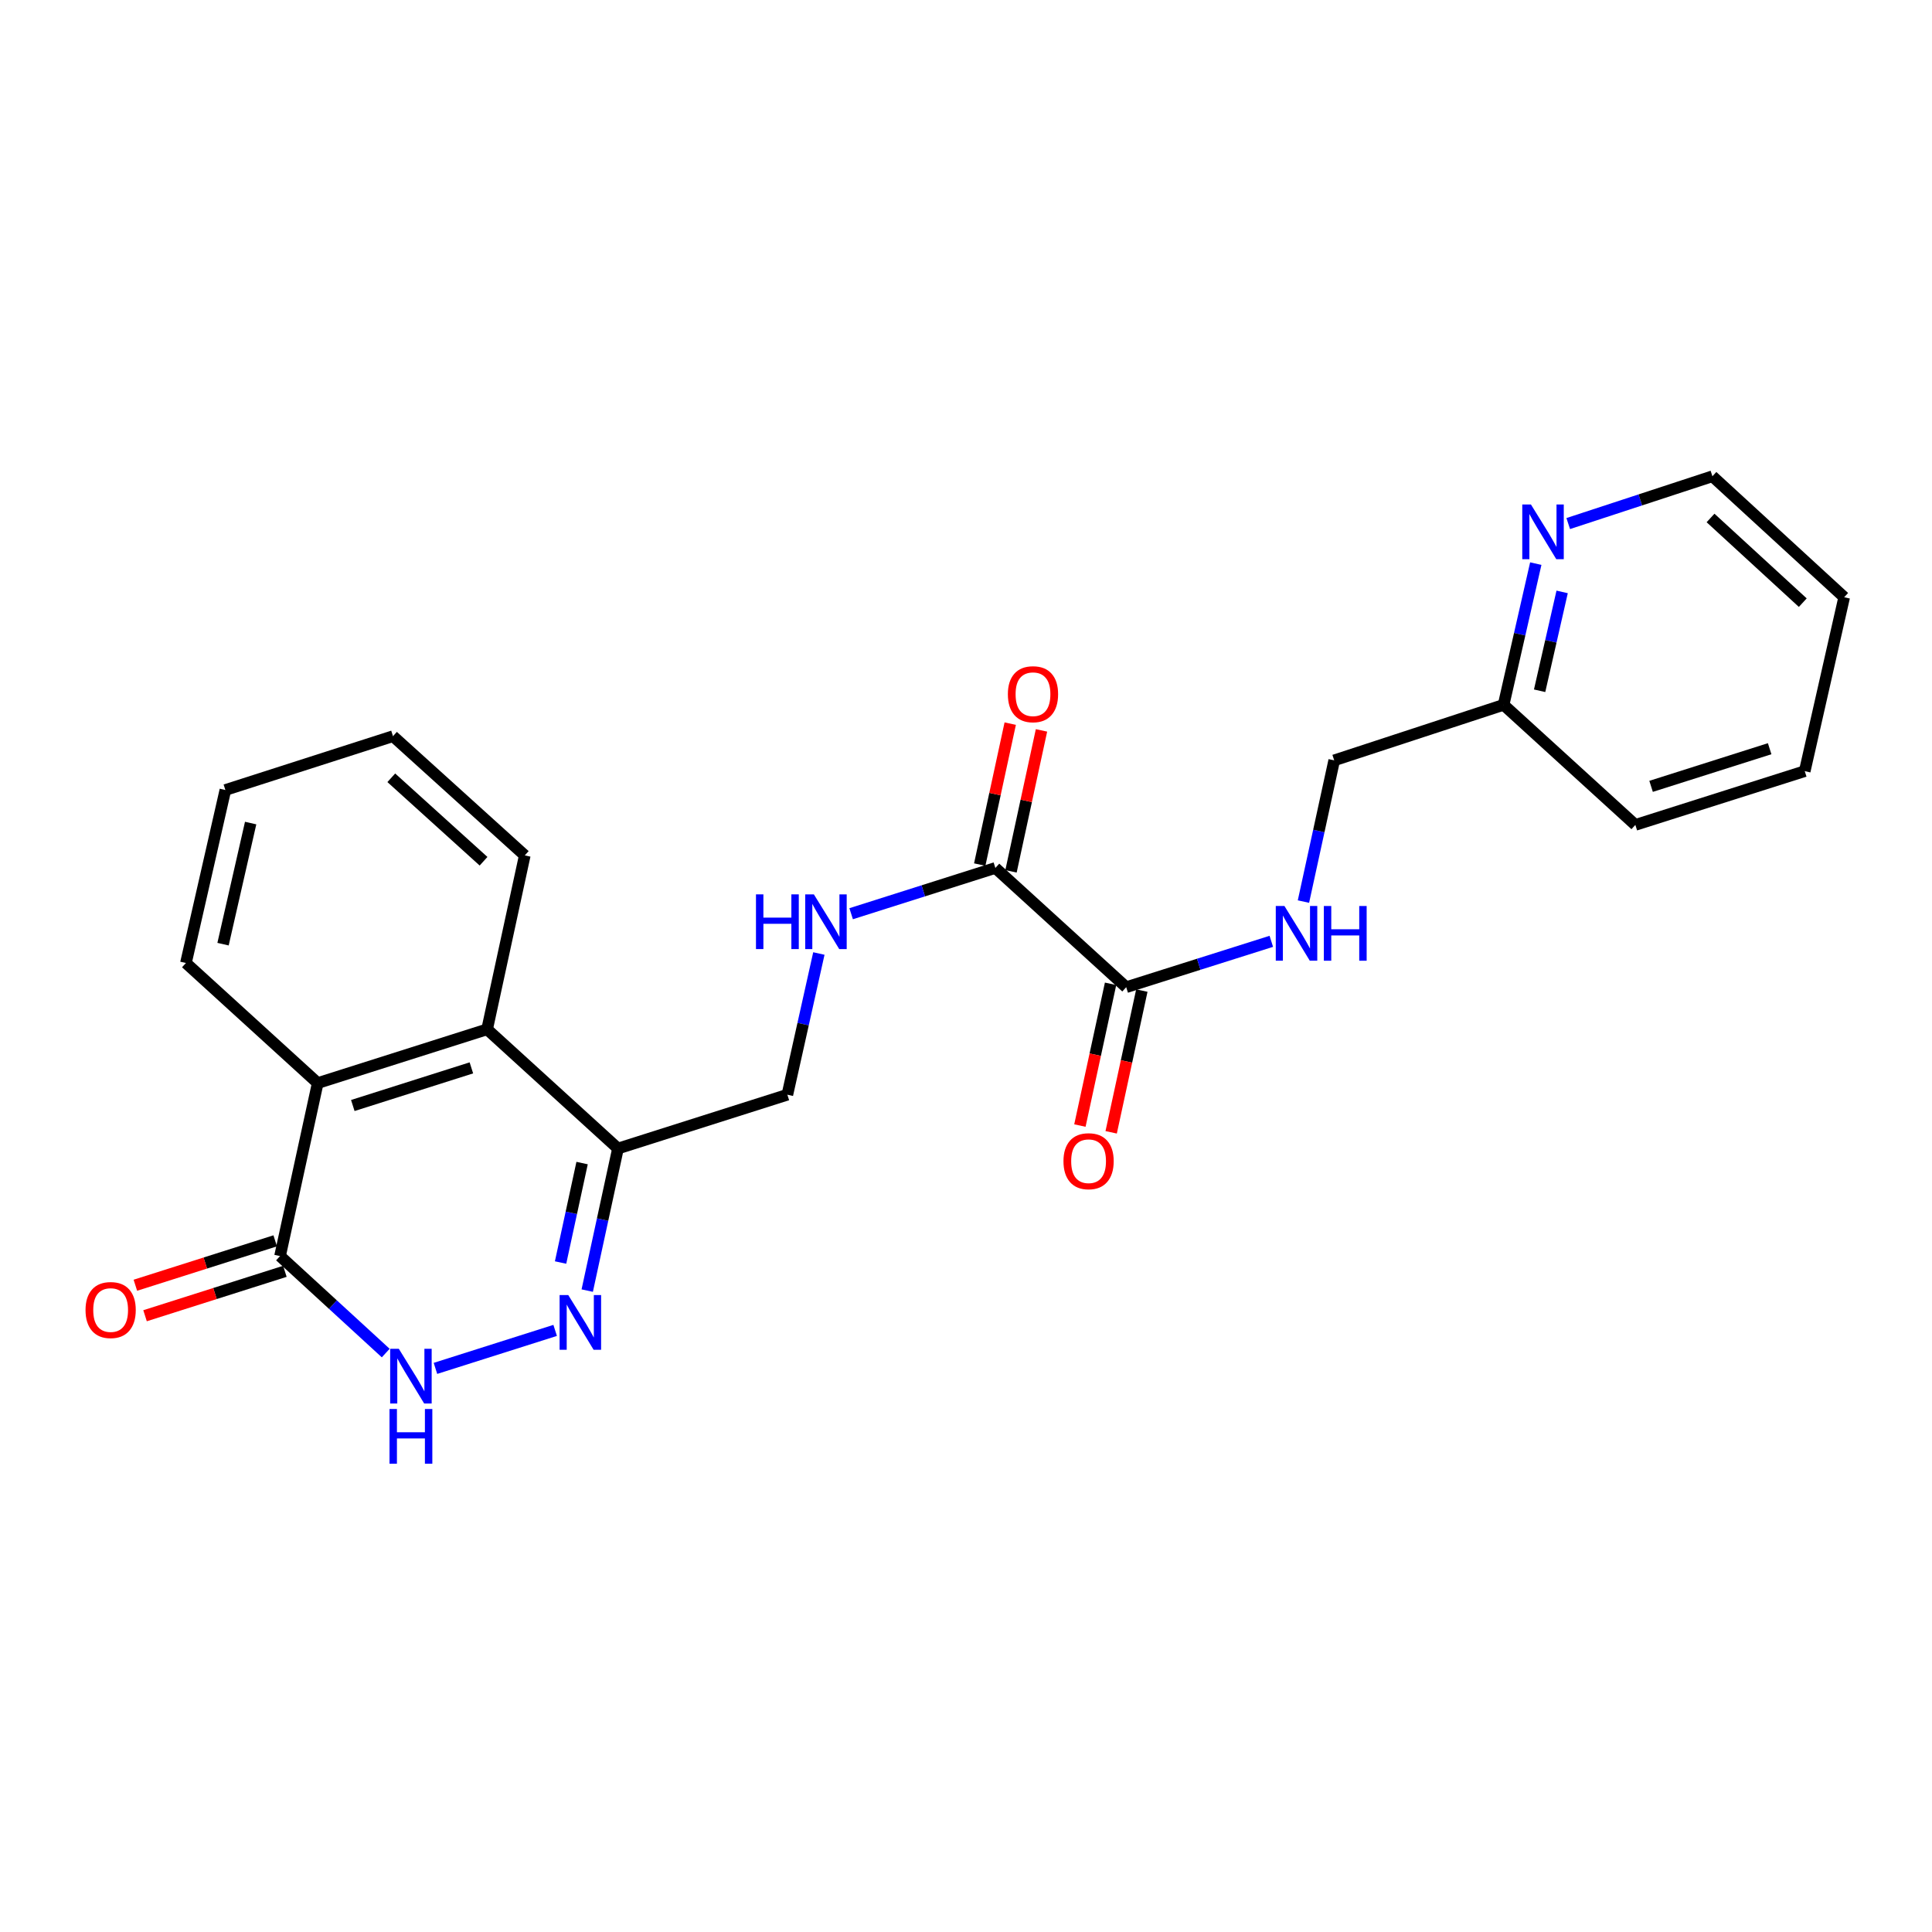 <?xml version='1.0' encoding='iso-8859-1'?>
<svg version='1.1' baseProfile='full'
              xmlns='http://www.w3.org/2000/svg'
                      xmlns:rdkit='http://www.rdkit.org/xml'
                      xmlns:xlink='http://www.w3.org/1999/xlink'
                  xml:space='preserve'
width='1000px' height='1000px' viewBox='0 0 1000 1000'>
<!-- END OF HEADER -->
<rect style='opacity:1.0;fill:#FFFFFF;stroke:none' width='1000' height='1000' x='0' y='0'> </rect>
<path class='bond-0' d='M 287.348,688.614 L 225.39,708.275' style='fill:none;fill-rule:evenodd;stroke:#0000FF;stroke-width:6px;stroke-linecap:butt;stroke-linejoin:miter;stroke-opacity:1' />
<path class='bond-2' d='M 303.95,668.014 L 311.906,631.243' style='fill:none;fill-rule:evenodd;stroke:#0000FF;stroke-width:6px;stroke-linecap:butt;stroke-linejoin:miter;stroke-opacity:1' />
<path class='bond-2' d='M 311.906,631.243 L 319.863,594.471' style='fill:none;fill-rule:evenodd;stroke:#000000;stroke-width:6px;stroke-linecap:butt;stroke-linejoin:miter;stroke-opacity:1' />
<path class='bond-2' d='M 290.153,653.481 L 295.722,627.741' style='fill:none;fill-rule:evenodd;stroke:#0000FF;stroke-width:6px;stroke-linecap:butt;stroke-linejoin:miter;stroke-opacity:1' />
<path class='bond-2' d='M 295.722,627.741 L 301.292,602.001' style='fill:none;fill-rule:evenodd;stroke:#000000;stroke-width:6px;stroke-linecap:butt;stroke-linejoin:miter;stroke-opacity:1' />
<path class='bond-1' d='M 199.653,700.34 L 172.301,675.243' style='fill:none;fill-rule:evenodd;stroke:#0000FF;stroke-width:6px;stroke-linecap:butt;stroke-linejoin:miter;stroke-opacity:1' />
<path class='bond-1' d='M 172.301,675.243 L 144.949,650.145' style='fill:none;fill-rule:evenodd;stroke:#000000;stroke-width:6px;stroke-linecap:butt;stroke-linejoin:miter;stroke-opacity:1' />
<path class='bond-10' d='M 142.443,642.254 L 106.254,653.747' style='fill:none;fill-rule:evenodd;stroke:#000000;stroke-width:6px;stroke-linecap:butt;stroke-linejoin:miter;stroke-opacity:1' />
<path class='bond-10' d='M 106.254,653.747 L 70.064,665.241' style='fill:none;fill-rule:evenodd;stroke:#FF0000;stroke-width:6px;stroke-linecap:butt;stroke-linejoin:miter;stroke-opacity:1' />
<path class='bond-10' d='M 147.455,658.036 L 111.266,669.529' style='fill:none;fill-rule:evenodd;stroke:#000000;stroke-width:6px;stroke-linecap:butt;stroke-linejoin:miter;stroke-opacity:1' />
<path class='bond-10' d='M 111.266,669.529 L 75.077,681.023' style='fill:none;fill-rule:evenodd;stroke:#FF0000;stroke-width:6px;stroke-linecap:butt;stroke-linejoin:miter;stroke-opacity:1' />
<path class='bond-24' d='M 144.949,650.145 L 164.451,560.599' style='fill:none;fill-rule:evenodd;stroke:#000000;stroke-width:6px;stroke-linecap:butt;stroke-linejoin:miter;stroke-opacity:1' />
<path class='bond-4' d='M 319.863,594.471 L 252.129,532.772' style='fill:none;fill-rule:evenodd;stroke:#000000;stroke-width:6px;stroke-linecap:butt;stroke-linejoin:miter;stroke-opacity:1' />
<path class='bond-9' d='M 319.863,594.471 L 407.541,566.625' style='fill:none;fill-rule:evenodd;stroke:#000000;stroke-width:6px;stroke-linecap:butt;stroke-linejoin:miter;stroke-opacity:1' />
<path class='bond-3' d='M 164.451,560.599 L 252.129,532.772' style='fill:none;fill-rule:evenodd;stroke:#000000;stroke-width:6px;stroke-linecap:butt;stroke-linejoin:miter;stroke-opacity:1' />
<path class='bond-3' d='M 182.612,572.208 L 243.986,552.729' style='fill:none;fill-rule:evenodd;stroke:#000000;stroke-width:6px;stroke-linecap:butt;stroke-linejoin:miter;stroke-opacity:1' />
<path class='bond-16' d='M 164.451,560.599 L 96.239,498.449' style='fill:none;fill-rule:evenodd;stroke:#000000;stroke-width:6px;stroke-linecap:butt;stroke-linejoin:miter;stroke-opacity:1' />
<path class='bond-17' d='M 252.129,532.772 L 271.622,442.757' style='fill:none;fill-rule:evenodd;stroke:#000000;stroke-width:6px;stroke-linecap:butt;stroke-linejoin:miter;stroke-opacity:1' />
<path class='bond-5' d='M 515.199,449.252 L 477.876,461.097' style='fill:none;fill-rule:evenodd;stroke:#000000;stroke-width:6px;stroke-linecap:butt;stroke-linejoin:miter;stroke-opacity:1' />
<path class='bond-5' d='M 477.876,461.097 L 440.552,472.941' style='fill:none;fill-rule:evenodd;stroke:#0000FF;stroke-width:6px;stroke-linecap:butt;stroke-linejoin:miter;stroke-opacity:1' />
<path class='bond-6' d='M 515.199,449.252 L 582.924,510.97' style='fill:none;fill-rule:evenodd;stroke:#000000;stroke-width:6px;stroke-linecap:butt;stroke-linejoin:miter;stroke-opacity:1' />
<path class='bond-12' d='M 523.291,451.003 L 531.183,414.527' style='fill:none;fill-rule:evenodd;stroke:#000000;stroke-width:6px;stroke-linecap:butt;stroke-linejoin:miter;stroke-opacity:1' />
<path class='bond-12' d='M 531.183,414.527 L 539.075,378.051' style='fill:none;fill-rule:evenodd;stroke:#FF0000;stroke-width:6px;stroke-linecap:butt;stroke-linejoin:miter;stroke-opacity:1' />
<path class='bond-12' d='M 507.107,447.501 L 514.999,411.025' style='fill:none;fill-rule:evenodd;stroke:#000000;stroke-width:6px;stroke-linecap:butt;stroke-linejoin:miter;stroke-opacity:1' />
<path class='bond-12' d='M 514.999,411.025 L 522.891,374.549' style='fill:none;fill-rule:evenodd;stroke:#FF0000;stroke-width:6px;stroke-linecap:butt;stroke-linejoin:miter;stroke-opacity:1' />
<path class='bond-8' d='M 582.924,510.97 L 620.477,499.1' style='fill:none;fill-rule:evenodd;stroke:#000000;stroke-width:6px;stroke-linecap:butt;stroke-linejoin:miter;stroke-opacity:1' />
<path class='bond-8' d='M 620.477,499.1 L 658.029,487.23' style='fill:none;fill-rule:evenodd;stroke:#0000FF;stroke-width:6px;stroke-linecap:butt;stroke-linejoin:miter;stroke-opacity:1' />
<path class='bond-13' d='M 574.832,509.218 L 566.893,545.901' style='fill:none;fill-rule:evenodd;stroke:#000000;stroke-width:6px;stroke-linecap:butt;stroke-linejoin:miter;stroke-opacity:1' />
<path class='bond-13' d='M 566.893,545.901 L 558.955,582.584' style='fill:none;fill-rule:evenodd;stroke:#FF0000;stroke-width:6px;stroke-linecap:butt;stroke-linejoin:miter;stroke-opacity:1' />
<path class='bond-13' d='M 591.016,512.721 L 583.077,549.403' style='fill:none;fill-rule:evenodd;stroke:#000000;stroke-width:6px;stroke-linecap:butt;stroke-linejoin:miter;stroke-opacity:1' />
<path class='bond-13' d='M 583.077,549.403 L 575.139,586.086' style='fill:none;fill-rule:evenodd;stroke:#FF0000;stroke-width:6px;stroke-linecap:butt;stroke-linejoin:miter;stroke-opacity:1' />
<path class='bond-7' d='M 423.843,493.533 L 415.692,530.079' style='fill:none;fill-rule:evenodd;stroke:#0000FF;stroke-width:6px;stroke-linecap:butt;stroke-linejoin:miter;stroke-opacity:1' />
<path class='bond-7' d='M 415.692,530.079 L 407.541,566.625' style='fill:none;fill-rule:evenodd;stroke:#000000;stroke-width:6px;stroke-linecap:butt;stroke-linejoin:miter;stroke-opacity:1' />
<path class='bond-14' d='M 674.663,466.654 L 682.623,430.107' style='fill:none;fill-rule:evenodd;stroke:#0000FF;stroke-width:6px;stroke-linecap:butt;stroke-linejoin:miter;stroke-opacity:1' />
<path class='bond-14' d='M 682.623,430.107 L 690.583,393.56' style='fill:none;fill-rule:evenodd;stroke:#000000;stroke-width:6px;stroke-linecap:butt;stroke-linejoin:miter;stroke-opacity:1' />
<path class='bond-11' d='M 794.915,291.732 L 786.588,328.277' style='fill:none;fill-rule:evenodd;stroke:#0000FF;stroke-width:6px;stroke-linecap:butt;stroke-linejoin:miter;stroke-opacity:1' />
<path class='bond-11' d='M 786.588,328.277 L 778.261,364.821' style='fill:none;fill-rule:evenodd;stroke:#000000;stroke-width:6px;stroke-linecap:butt;stroke-linejoin:miter;stroke-opacity:1' />
<path class='bond-11' d='M 808.561,306.374 L 802.732,331.956' style='fill:none;fill-rule:evenodd;stroke:#0000FF;stroke-width:6px;stroke-linecap:butt;stroke-linejoin:miter;stroke-opacity:1' />
<path class='bond-11' d='M 802.732,331.956 L 796.903,357.537' style='fill:none;fill-rule:evenodd;stroke:#000000;stroke-width:6px;stroke-linecap:butt;stroke-linejoin:miter;stroke-opacity:1' />
<path class='bond-18' d='M 811.711,270.996 L 849.027,258.753' style='fill:none;fill-rule:evenodd;stroke:#0000FF;stroke-width:6px;stroke-linecap:butt;stroke-linejoin:miter;stroke-opacity:1' />
<path class='bond-18' d='M 849.027,258.753 L 886.342,246.51' style='fill:none;fill-rule:evenodd;stroke:#000000;stroke-width:6px;stroke-linecap:butt;stroke-linejoin:miter;stroke-opacity:1' />
<path class='bond-15' d='M 690.583,393.56 L 778.261,364.821' style='fill:none;fill-rule:evenodd;stroke:#000000;stroke-width:6px;stroke-linecap:butt;stroke-linejoin:miter;stroke-opacity:1' />
<path class='bond-19' d='M 778.261,364.821 L 846.454,426.971' style='fill:none;fill-rule:evenodd;stroke:#000000;stroke-width:6px;stroke-linecap:butt;stroke-linejoin:miter;stroke-opacity:1' />
<path class='bond-25' d='M 96.239,498.449 L 116.652,408.904' style='fill:none;fill-rule:evenodd;stroke:#000000;stroke-width:6px;stroke-linecap:butt;stroke-linejoin:miter;stroke-opacity:1' />
<path class='bond-25' d='M 115.445,488.698 L 129.734,426.016' style='fill:none;fill-rule:evenodd;stroke:#000000;stroke-width:6px;stroke-linecap:butt;stroke-linejoin:miter;stroke-opacity:1' />
<path class='bond-21' d='M 271.622,442.757 L 203.41,381.04' style='fill:none;fill-rule:evenodd;stroke:#000000;stroke-width:6px;stroke-linecap:butt;stroke-linejoin:miter;stroke-opacity:1' />
<path class='bond-21' d='M 250.281,445.778 L 202.532,402.576' style='fill:none;fill-rule:evenodd;stroke:#000000;stroke-width:6px;stroke-linecap:butt;stroke-linejoin:miter;stroke-opacity:1' />
<path class='bond-26' d='M 886.342,246.51 L 954.545,309.129' style='fill:none;fill-rule:evenodd;stroke:#000000;stroke-width:6px;stroke-linecap:butt;stroke-linejoin:miter;stroke-opacity:1' />
<path class='bond-26' d='M 885.374,268.1 L 933.116,311.934' style='fill:none;fill-rule:evenodd;stroke:#000000;stroke-width:6px;stroke-linecap:butt;stroke-linejoin:miter;stroke-opacity:1' />
<path class='bond-23' d='M 846.454,426.971 L 934.132,399.144' style='fill:none;fill-rule:evenodd;stroke:#000000;stroke-width:6px;stroke-linecap:butt;stroke-linejoin:miter;stroke-opacity:1' />
<path class='bond-23' d='M 854.597,407.015 L 915.971,387.535' style='fill:none;fill-rule:evenodd;stroke:#000000;stroke-width:6px;stroke-linecap:butt;stroke-linejoin:miter;stroke-opacity:1' />
<path class='bond-20' d='M 116.652,408.904 L 203.41,381.04' style='fill:none;fill-rule:evenodd;stroke:#000000;stroke-width:6px;stroke-linecap:butt;stroke-linejoin:miter;stroke-opacity:1' />
<path class='bond-22' d='M 954.545,309.129 L 934.132,399.144' style='fill:none;fill-rule:evenodd;stroke:#000000;stroke-width:6px;stroke-linecap:butt;stroke-linejoin:miter;stroke-opacity:1' />
<path  class='atom-0' d='M 294.128 670.316
L 303.408 685.316
Q 304.328 686.796, 305.808 689.476
Q 307.288 692.156, 307.368 692.316
L 307.368 670.316
L 311.128 670.316
L 311.128 698.636
L 307.248 698.636
L 297.288 682.236
Q 296.128 680.316, 294.888 678.116
Q 293.688 675.916, 293.328 675.236
L 293.328 698.636
L 289.648 698.636
L 289.648 670.316
L 294.128 670.316
' fill='#0000FF'/>
<path  class='atom-1' d='M 206.432 698.144
L 215.712 713.144
Q 216.632 714.624, 218.112 717.304
Q 219.592 719.984, 219.672 720.144
L 219.672 698.144
L 223.432 698.144
L 223.432 726.464
L 219.552 726.464
L 209.592 710.064
Q 208.432 708.144, 207.192 705.944
Q 205.992 703.744, 205.632 703.064
L 205.632 726.464
L 201.952 726.464
L 201.952 698.144
L 206.432 698.144
' fill='#0000FF'/>
<path  class='atom-1' d='M 201.612 729.296
L 205.452 729.296
L 205.452 741.336
L 219.932 741.336
L 219.932 729.296
L 223.772 729.296
L 223.772 757.616
L 219.932 757.616
L 219.932 744.536
L 205.452 744.536
L 205.452 757.616
L 201.612 757.616
L 201.612 729.296
' fill='#0000FF'/>
<path  class='atom-8' d='M 391.292 462.92
L 395.132 462.92
L 395.132 474.96
L 409.612 474.96
L 409.612 462.92
L 413.452 462.92
L 413.452 491.24
L 409.612 491.24
L 409.612 478.16
L 395.132 478.16
L 395.132 491.24
L 391.292 491.24
L 391.292 462.92
' fill='#0000FF'/>
<path  class='atom-8' d='M 421.252 462.92
L 430.532 477.92
Q 431.452 479.4, 432.932 482.08
Q 434.412 484.76, 434.492 484.92
L 434.492 462.92
L 438.252 462.92
L 438.252 491.24
L 434.372 491.24
L 424.412 474.84
Q 423.252 472.92, 422.012 470.72
Q 420.812 468.52, 420.452 467.84
L 420.452 491.24
L 416.772 491.24
L 416.772 462.92
L 421.252 462.92
' fill='#0000FF'/>
<path  class='atom-9' d='M 664.82 468.945
L 674.1 483.945
Q 675.02 485.425, 676.5 488.105
Q 677.98 490.785, 678.06 490.945
L 678.06 468.945
L 681.82 468.945
L 681.82 497.265
L 677.94 497.265
L 667.98 480.865
Q 666.82 478.945, 665.58 476.745
Q 664.38 474.545, 664.02 473.865
L 664.02 497.265
L 660.34 497.265
L 660.34 468.945
L 664.82 468.945
' fill='#0000FF'/>
<path  class='atom-9' d='M 685.22 468.945
L 689.06 468.945
L 689.06 480.985
L 703.54 480.985
L 703.54 468.945
L 707.38 468.945
L 707.38 497.265
L 703.54 497.265
L 703.54 484.185
L 689.06 484.185
L 689.06 497.265
L 685.22 497.265
L 685.22 468.945
' fill='#0000FF'/>
<path  class='atom-11' d='M 44.271 678.071
Q 44.271 671.271, 47.631 667.471
Q 50.991 663.671, 57.271 663.671
Q 63.551 663.671, 66.911 667.471
Q 70.271 671.271, 70.271 678.071
Q 70.271 684.951, 66.871 688.871
Q 63.471 692.751, 57.271 692.751
Q 51.031 692.751, 47.631 688.871
Q 44.271 684.991, 44.271 678.071
M 57.271 689.551
Q 61.591 689.551, 63.911 686.671
Q 66.271 683.751, 66.271 678.071
Q 66.271 672.511, 63.911 669.711
Q 61.591 666.871, 57.271 666.871
Q 52.951 666.871, 50.591 669.671
Q 48.271 672.471, 48.271 678.071
Q 48.271 683.791, 50.591 686.671
Q 52.951 689.551, 57.271 689.551
' fill='#FF0000'/>
<path  class='atom-12' d='M 792.404 261.116
L 801.684 276.116
Q 802.604 277.596, 804.084 280.276
Q 805.564 282.956, 805.644 283.116
L 805.644 261.116
L 809.404 261.116
L 809.404 289.436
L 805.524 289.436
L 795.564 273.036
Q 794.404 271.116, 793.164 268.916
Q 791.964 266.716, 791.604 266.036
L 791.604 289.436
L 787.924 289.436
L 787.924 261.116
L 792.404 261.116
' fill='#0000FF'/>
<path  class='atom-13' d='M 521.674 359.318
Q 521.674 352.518, 525.034 348.718
Q 528.394 344.918, 534.674 344.918
Q 540.954 344.918, 544.314 348.718
Q 547.674 352.518, 547.674 359.318
Q 547.674 366.198, 544.274 370.118
Q 540.874 373.998, 534.674 373.998
Q 528.434 373.998, 525.034 370.118
Q 521.674 366.238, 521.674 359.318
M 534.674 370.798
Q 538.994 370.798, 541.314 367.918
Q 543.674 364.998, 543.674 359.318
Q 543.674 353.758, 541.314 350.958
Q 538.994 348.118, 534.674 348.118
Q 530.354 348.118, 527.994 350.918
Q 525.674 353.718, 525.674 359.318
Q 525.674 365.038, 527.994 367.918
Q 530.354 370.798, 534.674 370.798
' fill='#FF0000'/>
<path  class='atom-14' d='M 550.449 601.037
Q 550.449 594.237, 553.809 590.437
Q 557.169 586.637, 563.449 586.637
Q 569.729 586.637, 573.089 590.437
Q 576.449 594.237, 576.449 601.037
Q 576.449 607.917, 573.049 611.837
Q 569.649 615.717, 563.449 615.717
Q 557.209 615.717, 553.809 611.837
Q 550.449 607.957, 550.449 601.037
M 563.449 612.517
Q 567.769 612.517, 570.089 609.637
Q 572.449 606.717, 572.449 601.037
Q 572.449 595.477, 570.089 592.677
Q 567.769 589.837, 563.449 589.837
Q 559.129 589.837, 556.769 592.637
Q 554.449 595.437, 554.449 601.037
Q 554.449 606.757, 556.769 609.637
Q 559.129 612.517, 563.449 612.517
' fill='#FF0000'/>
</svg>

